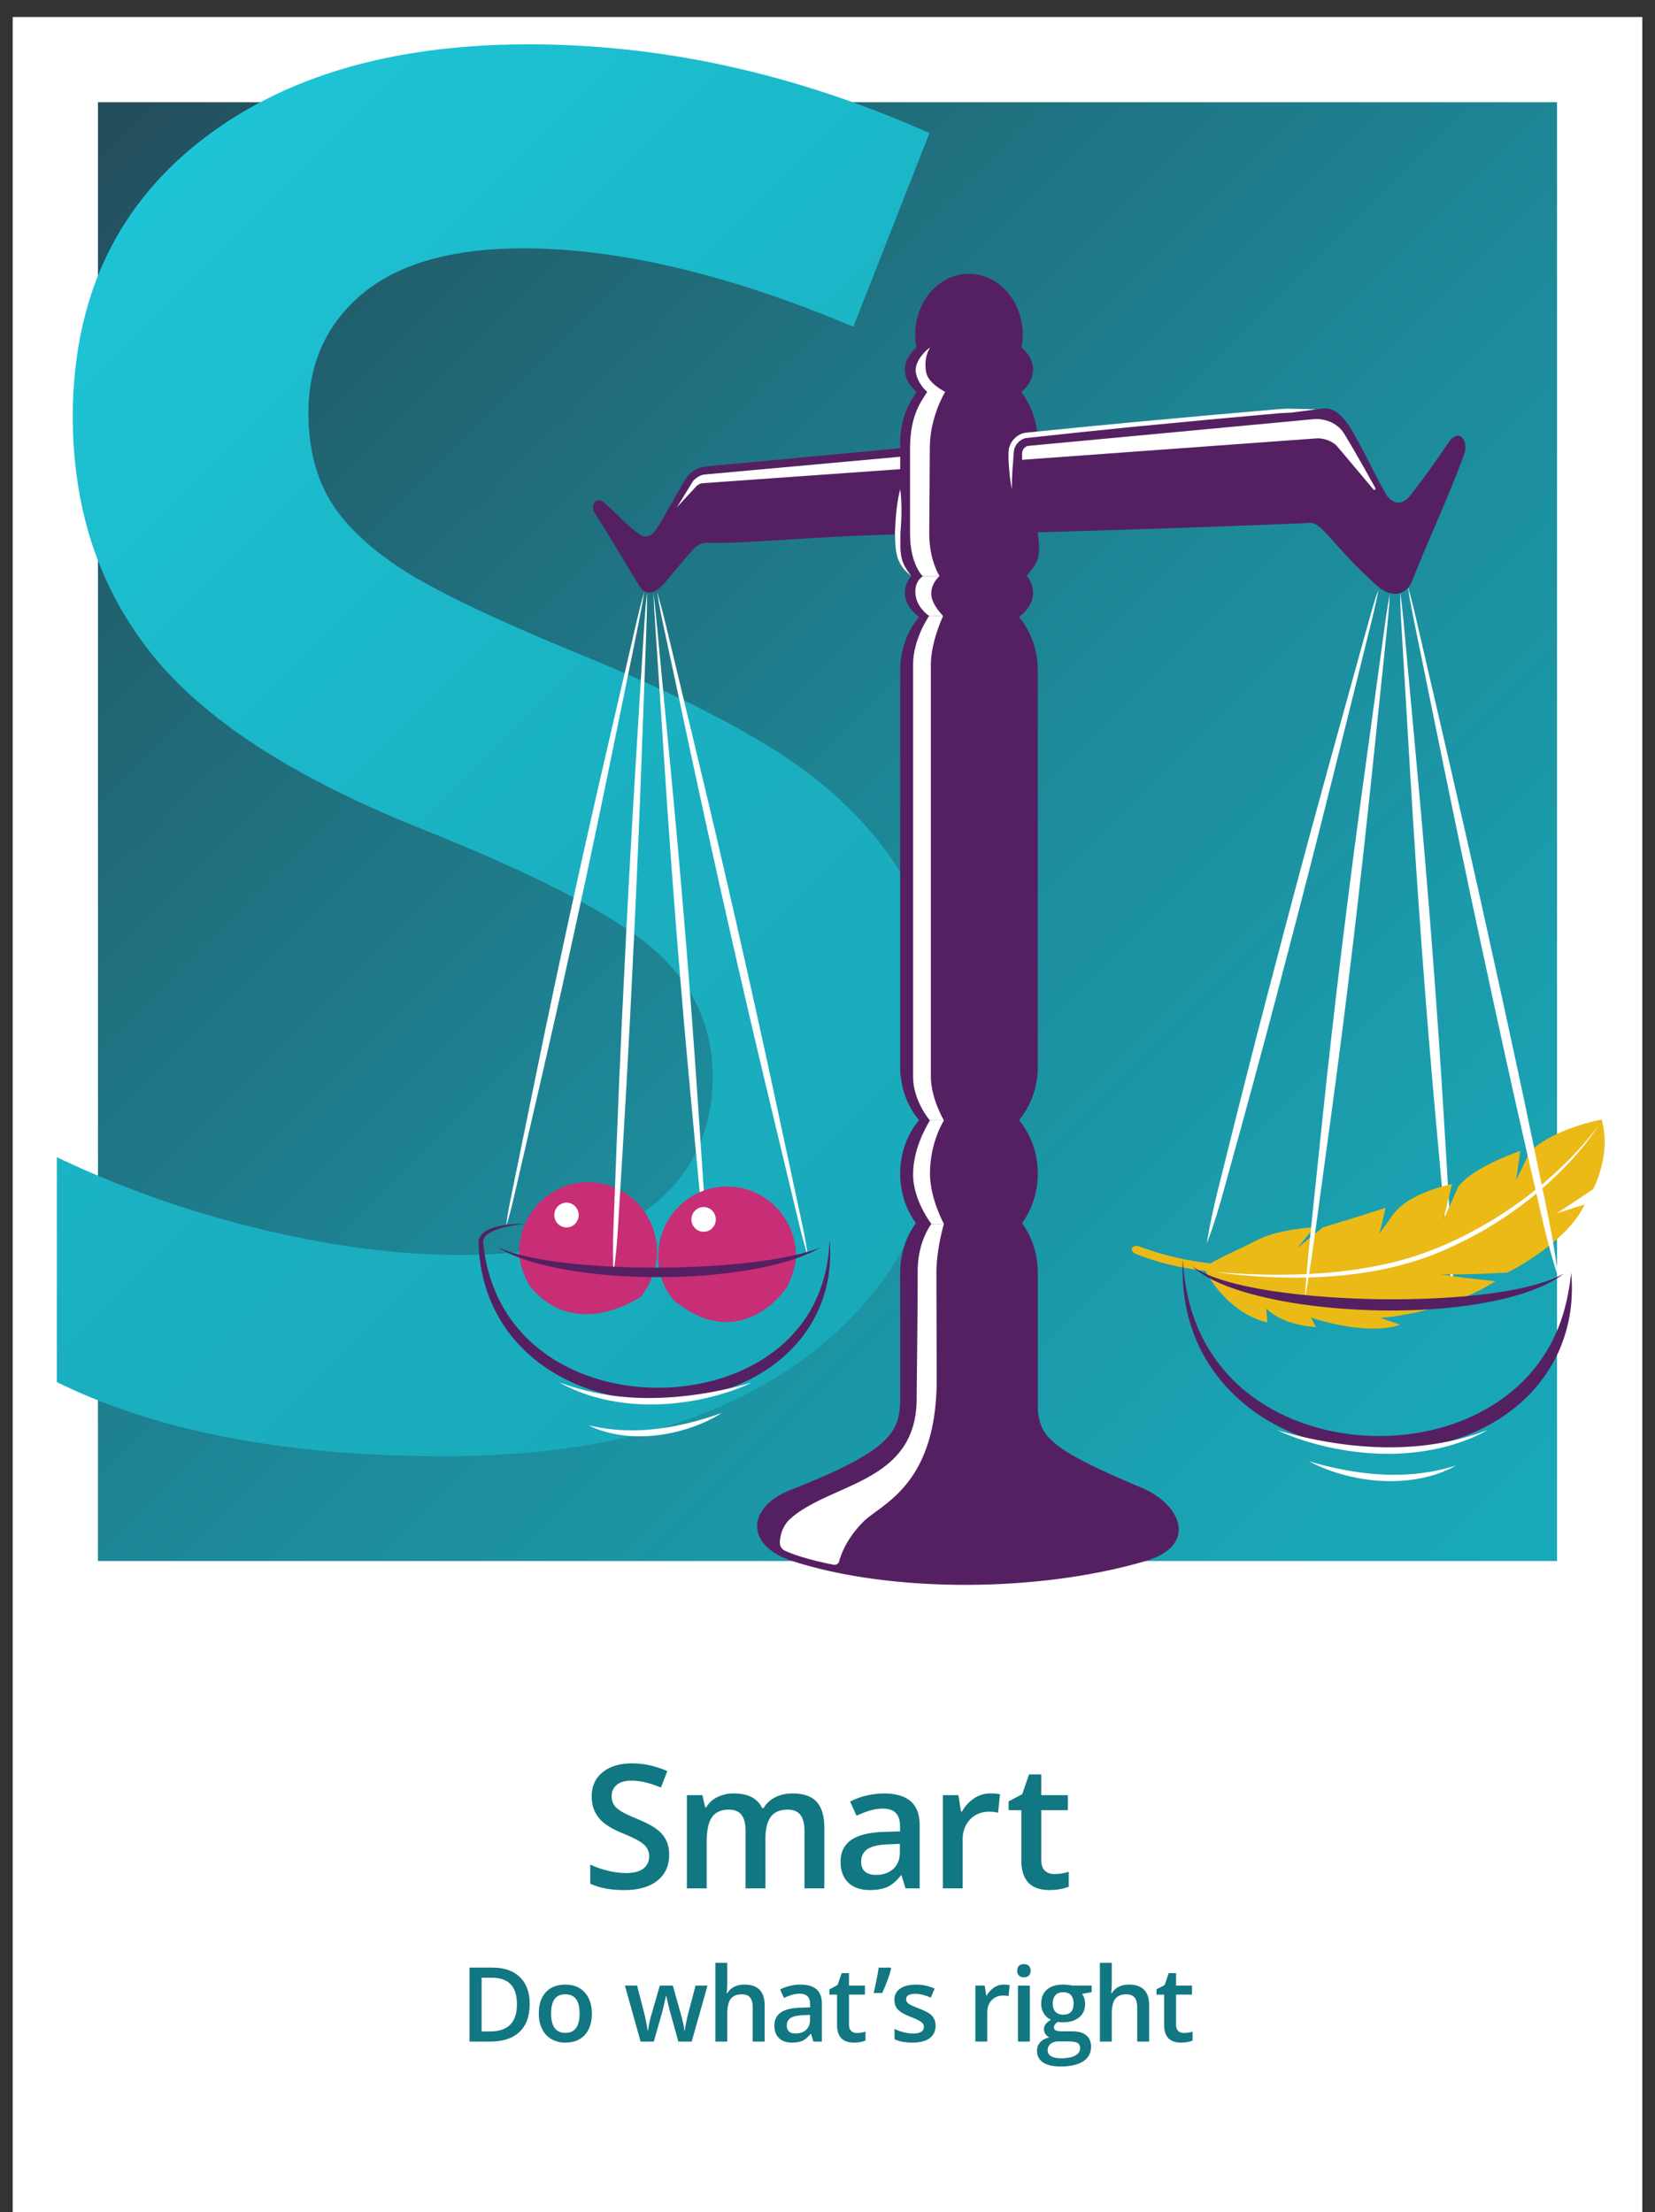<svg xmlns="http://www.w3.org/2000/svg" xmlns:xlink="http://www.w3.org/1999/xlink" viewBox="0 0 2692.91 3600"><rect x="0" y="0" width="2692.91" height="3600" fill="#333333" stroke="none"/><defs><linearGradient id="b85b7cd2-ca42-400c-a9e0-975b8d93e801" x1="-83.1" y1="-12448.33" x2="2291" y2="-10074.24" gradientTransform="translate(242.51 12614.71)" gradientUnits="userSpaceOnUse"><stop offset="0" stop-color="#19aaba"/><stop offset="0.17" stop-color="#1aa1b1"/><stop offset="0.46" stop-color="#1d8999"/><stop offset="0.81" stop-color="#216371"/><stop offset="1" stop-color="#244c5a"/></linearGradient><clipPath id="ff868212-8648-43b2-9890-d496c547e288"><rect x="20.7" y="27.67" width="2651.52" height="2651.52" fill="none"/></clipPath><linearGradient id="b6ebf1e8-7c24-4ed7-89ac-aa82a68c1000" x1="1549.57" y1="1980.02" x2="59.53" y2="489.98" gradientUnits="userSpaceOnUse"><stop offset="0" stop-color="#19aaba"/><stop offset="0.37" stop-color="#1aafc0"/><stop offset="0.86" stop-color="#1cbfd0"/><stop offset="1" stop-color="#1dc4d6"/></linearGradient></defs><title>BEST</title><g id="bb431477-457f-41cc-b223-8a6d65487f4f" data-name="Layer 6"><rect x="20.7" y="27.67" width="2651.52" height="3572.33" fill="#fff"/></g><g id="f4b9fb17-5ab4-44ad-ad74-070e63fd685e" data-name="Layer 3"><rect x="159.41" y="166.38" width="2374.1" height="2374.1" transform="translate(2692.91 2706.85) rotate(180)" fill="url(#b85b7cd2-ca42-400c-a9e0-975b8d93e801)"/><g clip-path="url(#ff868212-8648-43b2-9890-d496c547e288)"><path d="M723.08,2369.9c-126.29,0-242.78-9.86-346.24-29.33-103.75-19.52-197.36-49.24-278.22-88.35l-6.11-2.95v-366l15.38,7.17c100.54,46.9,209,84.36,322.31,111.34,113.14,26.94,219.89,40.6,317.3,40.6,141.33,0,246.67-26.72,313.08-79.44,65.66-52.11,99-123.14,99-211.12,0-79.23-30.65-147.37-91.12-202.52-61.85-56.4-192.23-124.5-387.5-202.39-102-41-190.18-85.5-262.17-132.35-72.39-47.12-130.51-98-172.76-151.14A571.69,571.69,0,0,1,150.3,886.7c-21.12-63.9-31.84-134.08-31.84-208.6,0-93.51,17-178.32,50.58-252.08C202.67,352.1,253.78,287.34,321,233.51,387.88,179.88,467.3,139.11,557,112.33c89.38-26.68,191.47-40.2,303.43-40.2a1512.74,1512.74,0,0,1,322.1,35.08c106.54,23.26,214.31,58.64,320.32,105.15l9.51,4.18L1388.54,531.79l-10.18-4.25C1182.13,445.69,1004.8,404.19,851.3,404.19c-114.88,0-202.94,24.89-261.74,74C531.37,526.76,501.86,592,501.86,672c0,55.3,11.81,103.11,35.1,142.11,23.47,39.28,62.9,77.08,117.2,112.33,55.16,35.83,156.24,83.92,300.46,142.94,164,67.7,286,131.87,362.73,190.73,77.29,59.3,134.85,127.35,171.07,202.25s54.5,164.09,54.5,265.19c0,99.56-18.44,189.75-54.81,268.06s-91.8,147-164.58,203.86c-72.51,56.64-159.92,99.69-259.78,128C964.29,2355.63,849.67,2369.9,723.08,2369.9Z" fill="url(#b6ebf1e8-7c24-4ed7-89ac-aa82a68c1000)"/><path d="M2243,959.22c-1.92,11.35-4.35,22.56-6.95,33.74s-5.44,22.27-8.18,33.4l-16.55,66.77-33.15,133.53c-5.49,22.26-11.13,44.48-16.73,66.72l-16.82,66.7-17,66.64-17.21,66.59-34.8,133.1q-17.55,66.49-35.58,132.88l-18,66.38L2003.71,1892l-9.14,33.16c-3,11-6,22.12-9.28,33.12-6.47,22-13.36,43.9-21.61,65.44,3.4-22.81,8.14-45.27,13.32-67.61,2.58-11.18,5.4-22.29,8.17-33.41l8.32-33.38,16.65-66.74,16.88-66.68q16.8-66.7,34.25-133.24l35-133,17.7-66.46,17.88-66.42,18.11-66.36c6-22.12,12-44.25,18.18-66.34l36.69-132.6,18.38-66.29c3.07-11.05,6.08-22.11,9.27-33.12S2239.13,970.05,2243,959.22Z" fill="#fff"/><path d="M2278.27,964c3.63,24,5.6,48.18,7.83,72.31l6.6,72.4,13.25,144.8q13.29,144.79,24.46,289.75t19.84,290.1l8.73,145.14c2.92,48.38,6,96.75,6.69,145.3-6.57-48.11-10.79-96.39-15.16-144.66l-13.12-144.81q-13.23-144.8-23.86-289.8t-19.24-290.14l-8.6-145.15-4.32-72.58C2280,1012.45,2278.28,988.28,2278.27,964Z" fill="#fff"/><path d="M1048.33,962.74c-3.2,21.84-7.64,43.41-12,65l-13.18,64.73L996.74,1221.9q-26.34,129.46-54.39,258.55L928.24,1545l-14.3,64.48q-14.46,64.45-29.25,128.83L855,1867l-14.9,64.35c-5.07,21.43-9.41,43-16.51,64,2.27-22,7.29-43.48,11.58-65.08l13.2-64.72,26.47-129.44q13.23-64.71,26.94-129.33l13.81-64.59,14-64.55q28.1-129.08,58-257.76l29.84-128.7,14.91-64.35C1037.24,1005.39,1042.17,983.93,1048.33,962.74Z" fill="#fff"/><path d="M1063.25,964.4c2.8,22.83,4.94,45.72,7.12,68.6l6.52,68.65L1090,1238.93q13.21,137.28,24.57,274.71t20.61,275l9.28,137.6,4.61,68.8c.74,11.47,1.44,23,1.93,34.44s.9,23,.93,34.51c-1.82-11.39-3.28-22.8-4.62-34.22s-2.51-22.85-3.61-34.29l-6.48-68.65-12.9-137.31q-12.9-137.31-23.74-274.78t-19.78-275.1l-9-137.61-4.56-68.81C1065.7,1010.32,1064.14,987.39,1063.25,964.4Z" fill="#fff"/><path d="M1349.87,2018.06a255.93,255.93,0,0,1,.94,26.44,251.49,251.49,0,0,1-2,26.53,215.41,215.41,0,0,1-39.4,99.23,223.71,223.71,0,0,1-17.27,21,229.83,229.83,0,0,1-19.63,18.85,262.58,262.58,0,0,1-21.61,16.57c-7.5,5.11-15.26,9.84-23.21,14.2a299.93,299.93,0,0,1-49.85,21.56,336.93,336.93,0,0,1-52.74,12.68,356.75,356.75,0,0,1-54,4.19,363.41,363.41,0,0,1-54-4.08,343.14,343.14,0,0,1-52.79-12.46,309.09,309.09,0,0,1-50-21.16,277.77,277.77,0,0,1-45.28-30.13,252.53,252.53,0,0,1-38.08-38.85,240,240,0,0,1-28.41-46.19,248.73,248.73,0,0,1-10.1-25.08,259,259,0,0,1-7.29-26,264.53,264.53,0,0,1-4.53-26.44c-1.09-8.87-1.74-17.76-2-26.65l.08.54a7.58,7.58,0,0,1-.13-1.2c0-.31,0-.63,0-.93a14.2,14.2,0,0,1,.18-1.75,16.94,16.94,0,0,1,.86-3.22,20.52,20.52,0,0,1,3.13-5.47,31.45,31.45,0,0,1,8.93-7.43c6.52-3.75,13.49-5.83,20.45-7.39a142.35,142.35,0,0,1,21-2.93c7-.52,14.07-.7,21.09-.64-7,.75-13.94,1.6-20.82,2.79q-5.16.9-10.24,2.07c-3.38.79-6.74,1.63-10,2.67-6.55,2-13,4.64-18.34,8.38a25.78,25.78,0,0,0-6.67,6.48,13.58,13.58,0,0,0-1.81,3.77,9.89,9.89,0,0,0-.35,1.87,8.61,8.61,0,0,0,0,.87c0,.15,0,.26,0,.39s.06.3,0,.1l.07.55c.9,8.63,2.12,17.22,3.69,25.71s3.57,16.9,5.92,25.17a247.75,247.75,0,0,0,8.35,24.35,236.33,236.33,0,0,0,76,100.53,266.18,266.18,0,0,0,43,27.07,299.29,299.29,0,0,0,47.27,19,326.68,326.68,0,0,0,49.79,11.16,342.17,342.17,0,0,0,51,3.65,346,346,0,0,0,51-3.75,327.71,327.71,0,0,0,49.79-11.2,299.68,299.68,0,0,0,47.27-19q11.37-5.75,22.15-12.56a241.33,241.33,0,0,0,40-31.35,232.06,232.06,0,0,0,17.23-18.78,216.64,216.64,0,0,0,15-20.69,213,213,0,0,0,12.52-22.4,231.31,231.31,0,0,0,17.08-48.76,249.31,249.31,0,0,0,4.57-25.72C1348.8,2035.6,1349.45,2026.85,1349.87,2018.06Z" fill="#552062"/><path d="M1069.11,2037.63c0,27.36-10.94,52.33-26,72.74-123,74-182.6-19.79-182.6-19.79s-15.74-27.23-15.74-52.95c0-62.81,50.22-113.76,112.12-113.76S1069.11,1974.82,1069.11,2037.63Z" fill="#c72e75"/><path d="M1295.17,2044.71c0,20-14,49.08-14,49.08s-72.48,112.84-184,23.22c-16.93-19.47-26.31-43.66-26.31-72.3,0-62.8,50.22-113.75,112.19-113.75S1295.17,1981.91,1295.17,2044.71Z" fill="#c72e75"/><ellipse cx="921.75" cy="1977.41" rx="19.86" ry="20.15" fill="#fff"/><ellipse cx="1144.87" cy="1984.5" rx="19.86" ry="20.15" fill="#fff"/><path d="M2178.37,2156.08c26.48,5.35,60.06,9,86.71,3.4a90.08,90.08,0,0,0,13-3.66q-15.21-5.15-30.23-10.46s0,0,0,0l-1.82-.64.76,0c5.35-.42,38.65-3.16,81-14.62a417.41,417.41,0,0,0,76.11-28.43,316.47,316.47,0,0,0,29.48-16.63c-42.39-4.6-47.63-4.65-88.71-11.24,51.13.4,53.29-.33,107.82-2.66,0,0,3.82-1.88,10.21-5.38a423.65,423.65,0,0,0,52.43-34.06h0c22.11-16.87,44.57-38.23,58-61.28a110.79,110.79,0,0,0,5.35-10.29q-22.89,7.52-45.89,14.63,21.35-13.68,42.26-27.66,8.7-5.82,17.3-11.68s30.51-56.17,13.9-113.42a317.7,317.7,0,0,0-33,8.41c-8.1,2.47-17.13,5.55-26.44,9.31-20,8.06-41.22,19.17-57.46,34.55q-10.83,23.37-22.38,46.72,1.48-9.79,2.9-19.57v0q2-14.19,3.93-28.38s-9.66,3.28-23.17,8.93h0c-21.06,8.86-51.61,23.21-70,40.92a69.65,69.65,0,0,0-7.93,9q-4.22,9.66-8.54,19.3a.45.45,0,0,0-.06.12q-7.51,16.72-15.36,33.42c.8-3.15,1.6-6.29,2.39-9.44q6.07-24.14,11.65-48.24s-7.52,1.44-18.52,4.66h0c-14.9,4.34-36.18,11.86-54.18,23.69v0c-10.18,6.7-19.32,14.81-25.63,24.67,0,0,0,0-.05.08q-9.67,13.68-19.62,27.29,1.36-5.52,2.7-11,3.72-15.4,7.26-30.82l-7.34,2.4c-14,4.61-45.53,14.54-68.73,21.56h0c-15,4.59-26.48,8.07-27.15,8.66-1.83,1.85-39.9,32.33-40.06,32.26q13.93-16.49,27.39-33.1s-8.55.29-21.28,1.81h0c-20,2.42-50.27,7.7-74.55,20.28-28.32,14.82-58.24,27.17-72.75,36.59a486.17,486.17,0,0,1-117.1-27.83c-9.78-3.65-17.8,7.09-4,12.7,35.07,14.25,73.11,22.67,112.38,27.45l0,0c-.13-.12,33.51,67.62,100.8,83.78q-.87-11.4-1.76-22.78c-.05,0,18.84,22.12,66.44,28.85a125.14,125.14,0,0,0,14.79,1.23c-6-8.2-3.3-7.31-9.21-15.55A377.65,377.65,0,0,0,2178.37,2156.08Z" fill="#ebba17"/><path d="M1052.75,964c.32,23.14-.51,46.21-1.37,69.29l-2.54,69.22-5.11,138.45q-1.24,34.62-2.69,69.22l-2.79,69.21-3,69.21-3.2,69.19-6.83,138.36-3.7,69.17-1.86,34.59-2,34.57-4,69.16-4.17,69.14-4.19,69.15c-.73,11.52-1.6,23-2.75,34.54s-2.43,23-4.29,34.46c-.72-11.59-.9-23.16-.88-34.72s.24-23.1.66-34.64l2.62-69.22,2.64-69.22,2.8-69.22,1.4-34.6,1.56-34.6,3.11-69.2,6.8-138.37,3.61-69.17,3.81-69.16,4-69.15q2-34.59,4.12-69.15L1043,1102.2l4.27-69.14C1048.71,1010,1050.16,987,1052.75,964Z" fill="#fff"/><path d="M1069,962.74c6.62,22.19,12.1,44.63,17.49,67.09l16.19,67.38L1135,1232q32.38,134.76,63.1,269.91t60,270.62L1287.2,1908l14.51,67.76c4.84,22.59,9.84,45.14,12.78,68.16-7.29-22-12.52-44.53-17.9-67l-16.18-67.39-32.29-134.79q-32.25-134.79-62.79-270t-59.65-270.69l-29-135.53-14.5-67.77C1077.33,1008.22,1072.58,985.61,1069,962.74Z" fill="#fff"/><path d="M2556.44,2071.4a261.05,261.05,0,0,1-1.07,60.53,244.76,244.76,0,0,1-15.73,59.37c-1,2.39-1.9,4.81-2.94,7.18l-3.36,7-1.69,3.5c-.58,1.16-1.09,2.36-1.75,3.47l-3.78,6.8-1.9,3.41-.95,1.7c-.33.56-.7,1.09-1.05,1.64l-4.22,6.56c-2.72,4.44-5.9,8.56-8.95,12.78a259.45,259.45,0,0,1-20.28,23.78c-1.74,2-3.66,3.72-5.54,5.52l-5.67,5.4c-.48.44-.94.9-1.43,1.34l-1.48,1.27-3,2.55-5.94,5.08c-4.07,3.26-8.24,6.39-12.39,9.54-4.31,2.93-8.57,5.92-12.92,8.79l-6.65,4.09-3.33,2-1.66,1c-.56.34-1.14.63-1.71.95l-6.85,3.72c-2.29,1.22-4.55,2.53-6.91,3.61a331.94,331.94,0,0,1-57.9,22.51,369.58,369.58,0,0,1-60.72,12.1,390.91,390.91,0,0,1-123-5.38,371.83,371.83,0,0,1-59.18-17.42,336.58,336.58,0,0,1-55.21-27.56,298.81,298.81,0,0,1-48.74-37.77c-1.92-1.71-3.65-3.62-5.46-5.45l-5.38-5.53-1.34-1.38-1.27-1.46-2.53-2.9-5.07-5.8c-.87-.95-1.65-2-2.44-3l-2.36-3-4.72-6.08c-.81-1-1.51-2.08-2.25-3.12l-2.19-3.17-4.37-6.32a265.93,265.93,0,0,1-27.48-54.64c-.22-.6-.47-1.18-.68-1.78l-.59-1.82-1.19-3.62-2.37-7.24c-.85-2.4-1.42-4.88-2.09-7.32l-1.94-7.35c-.31-1.23-.65-2.45-.94-3.68l-.76-3.72-1.5-7.44c-1.12-4.93-1.68-10-2.44-15-.34-2.49-.76-5-1-7.48l-.68-7.53-.65-7.51c-.13-1.25-.16-2.51-.2-3.77l-.11-3.77-.23-7.52-.11-3.76c0-1.25,0-2.51,0-3.76l.38-15,1.13,14.95c.1,1.24.15,2.49.29,3.73l.46,3.71.91,7.42.46,3.7c.15,1.24.29,2.47.54,3.69l1.28,7.35,1.25,7.34c.47,2.43,1.07,4.84,1.6,7.26,1.14,4.83,2.07,9.69,3.55,14.42l2,7.13,1,3.56c.38,1.17.8,2.33,1.2,3.5l2.4,7c.82,2.32,1.53,4.68,2.51,6.94l2.78,6.84,1.38,3.41.69,1.71c.24.56.52,1.11.78,1.67l3.15,6.65,1.56,3.33c.53,1.1,1,2.23,1.61,3.3,2.36,4.3,4.62,8.63,7,12.88,2.58,4.16,5.09,8.35,7.72,12.45,2.79,4,5.5,8.06,8.35,12l4.49,5.77,2.23,2.88c.76,1,1.46,1.95,2.29,2.85l4.79,5.5,2.39,2.75c.79.92,1.57,1.85,2.43,2.71l5,5.25,2.53,2.62,1.26,1.32,1.33,1.24,5.32,5c1.78,1.64,3.49,3.37,5.39,4.88a291.57,291.57,0,0,0,47.35,33.58A322.28,322.28,0,0,0,2120,2316a353.22,353.22,0,0,0,56.12,14.91,380.25,380.25,0,0,0,172.34-8.47c36.94-10.88,72.09-27.73,102.54-50.9l5.61-4.46,2.81-2.23,1.41-1.11c.46-.38.89-.79,1.34-1.18l5.37-4.74c1.78-1.6,3.64-3.12,5.31-4.82a256.94,256.94,0,0,0,51.84-68.58L2528,2178c1-2.19,2-4.42,3-6.63l3-6.64c.91-2.26,1.75-4.54,2.63-6.81l2.62-6.84c.83-2.29,1.53-4.63,2.31-7l2.27-7c.41-1.16.68-2.36,1-3.54l1-3.56A369.79,369.79,0,0,0,2556.44,2071.4Z" fill="#552062"/><path d="M1335.37,2030.19c-4.83,2.85-9.86,5.37-14.95,7.77s-10.32,4.5-15.57,6.54q-15.81,6-32.15,10.47c-2.71.78-5.44,1.44-8.17,2.17s-5.45,1.41-8.2,2c-5.48,1.33-11,2.5-16.49,3.69-11,2.22-22.13,4.27-33.26,5.93-22.26,3.41-44.66,5.78-67.1,7.36-5.61.37-11.23.74-16.84,1s-11.24.53-16.86.74c-11.24.34-22.48.6-33.73.58-22.49,0-45-.69-67.42-2.22s-44.85-3.87-67.12-7.16a563.49,563.49,0,0,1-66.13-13.82,309.39,309.39,0,0,1-32.07-10.74c-5.21-2.14-10.41-4.34-15.44-6.87l-3.76-1.91-3.69-2-1.84-1-1.8-1.1-3.57-2.23c20.44,9.23,42.1,14.51,63.86,18.72s43.83,7,65.91,9.14c11,1.11,22.11,1.93,33.18,2.72,5.54.37,11.08.72,16.62,1s11.09.56,16.64.8l8.32.32,8.32.25c5.55.19,11.1.29,16.65.41q16.65.26,33.3.22c11.11-.09,22.21-.23,33.3-.52s22.2-.66,33.28-1.25l16.63-.88c5.53-.37,11.08-.7,16.61-1.13,11.07-.74,22.12-1.78,33.17-2.84s22-2.4,33-3.88c5.49-.77,11-1.52,16.46-2.43l4.12-.63,4.1-.7c2.73-.49,5.48-.91,8.19-1.45,10.94-2,21.76-4.37,32.56-7,5.39-1.37,10.75-2.86,16.06-4.55S1330.13,2032.19,1335.37,2030.19Z" fill="#552062"/><path d="M1975.57,2070c29.46,2.26,58.93,4,88.41,4.4q22.09.36,44.19-.27c14.72-.42,29.43-1.1,44.09-2.24s29.3-2.62,43.87-4.52,29.08-4.28,43.47-7.15a526.6,526.6,0,0,0,84.61-23.64c13.7-5.12,27.22-11,40.53-17.12s26.39-12.87,39.27-19.9a653.68,653.68,0,0,0,74.16-47.49,646.93,646.93,0,0,0,67.12-57.19q15.83-15.4,30.42-32,7.29-8.3,14.22-16.93c4.61-5.75,9.13-11.59,13.3-17.69a356.62,356.62,0,0,1-25.93,36c-9.3,11.52-19.16,22.58-29.38,33.3a596.89,596.89,0,0,1-66.19,59.3,615.66,615.66,0,0,1-154.82,87,522.48,522.48,0,0,1-85.91,23.7q-21.9,4.07-44,6.66-11.05,1.3-22.13,2.29c-7.39.63-14.79,1.13-22.18,1.55C2093.46,2081.28,2034.09,2078,1975.57,2070Z" fill="#fff"/><path d="M2261.47,966.89c-1.09,24.14-3.82,48.09-6.29,72.07l-7.49,71.93-14.93,143.86q-14.9,143.87-32,287.47t-36.7,286.89l-19.55,143.31c-6.51,47.77-12.87,95.55-21.54,143.06,2.87-48.21,8.05-96.13,13.07-144.08l15.07-143.85q14.93-143.85,32.52-287.4T2221,1253.33L2240.64,1110l9.82-71.65C2253.75,1014.51,2256.79,990.6,2261.47,966.89Z" fill="#fff"/><path d="M2290.65,954.07c6.81,23,12.09,46.43,17.48,69.79l16.2,70.07,32.39,140.14c5.43,23.35,10.73,46.73,16.05,70.11l16,70.12,15.75,70.17,15.59,70.2,30.82,140.48c10.11,46.87,20.31,93.71,30.16,140.63l14.69,70.4,14.5,70.44,7.25,35.22q3.64,17.61,6.93,35.29c4.32,23.59,8.22,47.28,10.82,71.24-7.59-22.88-13.87-46-19.75-69.3-2.93-11.63-5.69-23.29-8.36-35l-8-35L2483,1869l-15.89-70.14c-10.52-46.77-20.71-93.62-31-140.45l-30.32-140.59-15-70.33L2376,1377.07l-14.61-70.42c-4.87-23.47-9.76-46.94-14.52-70.44l-28.76-140.93-14.38-70.47C2299,1001.33,2294,977.86,2290.65,954.07Z" fill="#fff"/><path d="M2544.53,2072.81c-2.62,1.93-5.2,4-8,5.68-1.38.88-2.72,1.83-4.13,2.66l-4.22,2.52c-1.4.85-2.87,1.58-4.31,2.36s-2.88,1.57-4.35,2.3c-3,1.42-5.87,3-8.88,4.26a312.05,312.05,0,0,1-36.89,13.79c-25.11,7.71-50.87,13-76.77,17q-4.86.76-9.72,1.43c-3.25.44-6.49.88-9.74,1.27q-9.75,1.21-19.52,2.21c-13,1.26-26.07,2.32-39.13,3-6.53.38-13.07.64-19.6.9l-9.81.29-9.8.18c-13.08.22-26.15.13-39.22-.15s-26.13-.83-39.18-1.59-26.09-1.76-39.1-3c-26-2.54-52-6.06-77.7-10.93s-51.24-11.08-76.09-19.56q-4.64-1.62-9.26-3.32l-4.59-1.77c-1.53-.59-3.06-1.19-4.57-1.84-6.08-2.48-12.07-5.19-17.92-8.17-11.68-5.93-23-12.91-32.37-22a113.19,113.19,0,0,0,16.61,10,182,182,0,0,0,17.68,7.7,356.25,356.25,0,0,0,36.86,11.3c25,6.23,50.36,10.57,75.87,14,51.06,6.8,102.59,10.06,154.11,11,12.88.2,25.76.21,38.64.13l9.66-.12,9.66-.2c6.44-.15,12.88-.29,19.31-.55,25.73-.91,51.44-2.5,77-5.05s51.1-6,76.26-11.29c12.58-2.64,25.05-5.77,37.33-9.63,3.1-.9,6.1-2,9.16-3,1.53-.53,3-1.14,4.53-1.7s3-1.12,4.5-1.77A187.09,187.09,0,0,0,2544.53,2072.81Z" fill="#552062"/><path d="M1491.26,565.4c-11.87,10.26-18.84,22.75-18.84,36.23s7.09,26.2,19.14,36.51c-16.72,22.12-26.82,50.82-26.82,82.2v9.16l-306.58,28.71c-16.17,1.68-29.74,2.54-43,21.75-18.6,31.55-21.43,38.68-45.43,78.76-10.16,15.4-20,18.22-31.09,9.42-16.89-11.58-39.31-36.56-55.93-50.28-12.33-11.53-23.17,5-14.63,17.81,21.48,33,51.3,83.46,71.77,117.29,9.8,16.22,23.83,15.42,41.17-3.86,26.46-31.42,21.64-26.09,47.88-56.33,7-6.48,14.87-9.78,22.9-9.45,54.93,2.24,175.66-10.74,308.9-13.49-2.34,27.36,7.25,54.9,22,67.32-6.63,8.3-10.34,17.62-10.34,27.47,0,15,8.59,28.71,22.93,39.54-19,22.68-30.61,53.28-30.61,87v644.82c0,33.71,11.66,64.34,30.66,87-19,22.69-30.66,53.32-30.66,87,0,30.61,9.61,58.69,25.61,80.58-16,21.89-25.61,50-25.61,80.57v208.14c-1.14,51.93-16.46,81.91-178.72,145.64-69.29,27.22-75.89,89.86,3.39,115.55,160.22,51.91,399.3,51.51,574.65,0,85.5-25.12,58.76-91.93-6.88-119.46-148.89-62.43-165.23-83.19-168.47-128.35V2071.15c0-30.61-9.61-58.68-25.61-80.57,16-21.89,25.61-50,25.61-80.58,0-33.71-11.66-64.34-30.66-87,19-22.69,30.66-53.32,30.66-87V1091.12c0-33.68-11.64-64.28-30.61-87,14.34-10.83,22.93-24.58,22.93-39.54,0-9.85-3.71-19.17-10.34-27.47,16-19.67,23.86-26.53,18-68.89a14,14,0,0,1,0-1.94c187.5-5.29,367.52-11.76,441.21-15.22,8-1,15.67,4.28,24.75,13.47,36.68,39.89,42.95,49.14,83.9,86.69,20.89,20.21,47.83,22.85,60.07-7.43,25.87-66.82,57.69-132.49,83.42-203.56,8.78-21.33-7.36-45.83-25-20.25-16,24.3-40,57.83-59.91,83.2-17,23.5-31.44,14.85-40.24,3.71-21.5-36.33-39-77.26-61.13-113.12-10.54-14.95-22.43-29.79-40.89-28.92l-466.69,43.69a135,135,0,0,0-26.34-70.44c12-10.31,19.14-22.91,19.14-36.51s-7-26-18.84-36.23a111.65,111.65,0,0,0,2-20.87c0-54.6-39.14-98.85-87.43-98.85s-87.44,44.25-87.44,98.85a111.65,111.65,0,0,0,2,20.87" fill="#552062"/><path d="M1515.52,1991.9s-22.33,27.85-22.33,77c0,80.12-1.65,188.25-1.65,207,0,137.61-137.88,136.64-204.7,195-13,11.37-17.25,26.19-17.95,39.1a14.29,14.29,0,0,0,8.38,13.74c25.84,11.74,63.7,19.77,79.38,22.77a7.58,7.58,0,0,0,8.76-5.47c5.34-20,18-43,39.41-64.54,29.18-29.3,119.34-58.49,119.34-232.18,0,0-.49-149.61-.49-172.72,0-39.32,12.22-79.74,12.22-79.74Z" fill="#fff"/><path d="M1513.06,1823.41c-8.42,14.19-27.32,48.42-27.32,88,0,42.32,29.78,80.49,29.78,80.49h20.37s-22.71-41.35-22.71-81.9c0-51.55,22.71-86.59,22.71-86.59Z" fill="#fff"/><path d="M1508.69,637.71c-8.43,14.2-27.92,36-27.92,92.22v138.9c0,49.29,20.35,68.68,20.35,68.68h27.67S1512,912,1512,868.71c0,0,.9-115.31.9-139.21,0-51.55,25.06-91.79,25.06-91.79Z" fill="#fff"/><path d="M1501.93,937.51c-8.42,5.47-15,16.61-11.65,33.89,3.7,19.22,21.54,31,21.54,31h22.75s-17.06-16.88-19-32.45c-2.43-19.66,13.21-32.45,13.21-32.45Z" fill="#fff"/><path d="M1513.67,565.21c-8.42,5.47-26.72,24.21-23.39,41.5,3.7,19.22,18.41,31,18.41,31h29.25s-27.9-13.49-31.09-32.29C1502.49,579.84,1513.67,565.21,1513.67,565.21Z" fill="#fff"/><path d="M1534.57,1002.41h-22.75s-26.08,37.14-26.08,79v671.28c0,39.16,27.32,70.74,27.32,70.74h22.83s-21.29-35.78-21.29-71.65V1082.3C1514.6,1044.24,1534.57,1002.41,1534.57,1002.41Z" fill="#fff"/><path d="M1464.74,743.33v20.18l-321.25,22.87a16.92,16.92,0,0,0-10.18,4.7l-31.94,34.57,25.21-41c2.67-4.65,11.82-11.46,19-12.34Z" fill="#fff"/><path d="M2237.16,792.93c-2.46-4.54-29.43-53.26-48.42-84.53-16.23-29.29-49.45-26.41-49.45-26.41L1673.58,725.6c-5.95.55-10.53,6.18-10.53,12.93v9.78l479-34.87c5.61-.41,21.39.66,33.1,12.19,0,0,57.68,68.54,59.43,70.66S2239.63,797.48,2237.16,792.93Z" fill="#fff"/><path d="M1646.25,796.43l-1.2-7.48c-.35-2.5-.75-5-1.07-7.5q-1-7.53-1.71-15.12c-.21-2.53-.45-5.06-.6-7.6s-.36-5.09-.5-7.65-.23-5.12-.25-7.7c0-1.29,0-2.58,0-3.88s.09-2.56.22-4l0,.7a27.58,27.58,0,0,1,1.49-9.67,34.41,34.41,0,0,1,19.09-20.36,27.13,27.13,0,0,1,4.85-1.52c.84-.18,1.73-.32,2.58-.42l2-.2,8-.8,15.92-1.6,63.7-6.42,63.74-6.08q31.86-3.09,63.74-5.93l63.76-5.83c21.25-2,42.52-3.76,63.78-5.64l63.78-5.59,8-.57c2.66-.16,5.34-.24,8-.36,1.34-.06,2.67-.14,4-.1s2.69.12,4,.14l8.05.17,32.22.7c-10.58,1.54-21.17,2.85-31.76,4.23l-7.94,1c-2.64.41-5.33.28-8,.49-5.33.28-10.67.5-16,1l-63.76,5.79c-21.25,2-42.51,3.81-63.75,5.86l-63.73,6.07-31.87,3c-10.62,1-21.23,2.15-31.85,3.22l-63.7,6.51-63.66,6.82-15.92,1.7-8,.86-2,.21c-.58.08-1.13.17-1.7.3a20.12,20.12,0,0,0-3.31,1.11c-8.65,3.78-15.33,13.06-15.24,21.86,0,.14,0,.27,0,.4l0,.12c-.29,2.29-.52,4.81-.69,7.25l-.24,3.7c-.12,1.23-.19,2.47-.29,3.71l-.57,7.44c-.22,2.49-.37,5-.53,7.47s-.28,5-.36,7.5-.23,5-.32,7.53C1646.54,786.33,1646.35,791.37,1646.25,796.43Z" fill="#fff"/><path d="M1464.74,796.43a184.72,184.72,0,0,1,1.72,18.49c.29,6.14.39,12.27.34,18.39s-.29,12.22-.62,18.33l-.57,9.16c-.14,3-.53,6.13-.46,9.09l-.1,9.08,0,4.54,0,4.51a103.25,103.25,0,0,0,1.51,17.61,56.47,56.47,0,0,0,5.94,16.46c.72,1.3,1.41,2.64,2.26,3.88s1.57,2.59,2.49,3.8,1.75,2.5,2.69,3.71,1.89,2.42,2.81,3.67c-1.22-.94-2.42-1.92-3.63-2.89-.62-.48-1.19-1-1.75-1.53l-1.71-1.59c-1.17-1-2.22-2.2-3.3-3.35s-2.06-2.37-3-3.61a53.76,53.76,0,0,1-8.9-17,88.85,88.85,0,0,1-3.34-18.77l-.35-4.68-.22-4.64c-.11-3.09-.23-6.14-.28-9.31,0-1.57-.08-3.15,0-4.67l.22-4.6.49-9.19q.55-9.2,1.5-18.38c.65-6.11,1.45-12.22,2.45-18.31A181,181,0,0,1,1464.74,796.43Z" fill="#fff"/></g></g><g id="a2b8e297-9209-4c39-bf9c-e8d5901b1ae9" data-name="Layer 4"><path d="M1223.31,2249.92c-6,3-12.17,5.67-18.41,8.17s-12.58,4.74-19,6.9a403.86,403.86,0,0,1-38.93,10.76q-19.74,4.42-39.88,6.89c-6.69.9-13.43,1.43-20.17,2l-10.12.59c-3.38.19-6.76.21-10.14.33a356.61,356.61,0,0,1-40.56-1.4A315.31,315.31,0,0,1,986,2278l-5-1.07c-1.65-.34-3.28-.84-4.92-1.25l-9.79-2.6c-3.24-1-6.45-2-9.67-3l-4.81-1.56-4.74-1.77-9.44-3.63c-3.08-1.36-6.18-2.69-9.23-4.09l-4.59-2.08-4.49-2.3c-3-1.57-6-3.1-8.9-4.7,3.2,1,6.35,2.16,9.52,3.24l4.71,1.67,4.79,1.46c3.2.94,6.37,2,9.54,2.95l9.64,2.56,4.8,1.3,4.85,1.09,9.69,2.21c6.52,1.17,13,2.61,19.53,3.5l4.89.77c1.63.26,3.26.52,4.9.69l9.83,1.2c1.64.22,3.29.35,4.93.49l4.93.44,4.93.45c1.64.14,3.29.2,4.94.3,3.3.16,6.58.42,9.88.57l9.89.27,2.48.08h12.37c1.65,0,3.3-.09,5-.12,13.21-.19,26.41-1.05,39.57-2.31s26.31-3,39.4-5.09,26.13-4.69,39.11-7.62c3.26-.7,6.49-1.49,9.73-2.26l9.7-2.45c3.24-.82,6.46-1.7,9.67-2.61S1220.1,2250.9,1223.31,2249.92Z" fill="#fff"/><path d="M1174.26,2299.45c-3.87,2.66-7.93,5-12,7.26s-8.32,4.35-12.57,6.33a262.15,262.15,0,0,1-26.19,10.46,272.85,272.85,0,0,1-27.21,7.64c-4.59,1.09-9.24,1.91-13.89,2.77l-7,1.08c-2.34.36-4.69.6-7,.91a239.37,239.37,0,0,1-28.33,1.59,209.29,209.29,0,0,1-28.31-1.92c-2.35-.29-4.69-.6-7-1.06l-7-1.28q-3.47-.78-6.9-1.61l-3.44-.84-3.39-1c-2.26-.69-4.52-1.34-6.76-2.05s-4.43-1.58-6.63-2.42l-3.29-1.24-3.23-1.4c-2.14-1-4.29-1.91-6.4-2.91,9.21,1.83,18.22,3.84,27.39,5l3.41.52,3.43.37,6.84.77c4.59.31,9.13.82,13.71.95,2.29.09,4.56.28,6.85.28l6.85.12c2.28.06,4.57-.06,6.85-.05l3.42,0c1.14,0,2.28-.1,3.42-.14l6.84-.28,6.83-.48c2.28-.11,4.54-.39,6.82-.58l3.41-.32c1.13-.11,2.26-.28,3.4-.41,9.08-1,18.12-2.4,27.12-4.06s18-3.61,26.9-5.8,17.81-4.67,26.66-7.35S1165.47,2302.66,1174.26,2299.45Z" fill="#fff"/><path d="M2077.71,2327.15c3.51,1.11,7,2.18,10.56,3.16s7.05,2,10.6,2.93l10.64,2.75c3.56.85,7.1,1.75,10.67,2.53,14.24,3.34,28.57,6.12,43,8.52s28.81,4.29,43.28,5.68,29,2.36,43.49,2.57c1.82,0,3.63.12,5.45.13l5.44,0H2269l2.72-.09,10.88-.31c3.62-.17,7.23-.45,10.86-.63,1.81-.12,3.62-.18,5.43-.34l5.42-.5,5.42-.49c1.8-.16,3.61-.3,5.41-.56l10.8-1.34c1.81-.18,3.6-.48,5.39-.77l5.38-.85c7.21-1,14.29-2.62,21.46-3.91,3.55-.78,7.08-1.64,10.63-2.45l5.33-1.24,5.26-1.46,10.58-2.86c3.48-1.1,6.95-2.24,10.46-3.3l5.25-1.63,5.16-1.87c3.47-1.2,6.92-2.45,10.42-3.63-3.24,1.74-6.53,3.39-9.8,5.1l-4.94,2.49-5,2.26c-3.36,1.51-6.76,2.95-10.16,4.43l-10.37,3.93-5.21,1.91-5.29,1.67c-3.54,1.11-7.06,2.25-10.61,3.33s-7.16,1.89-10.75,2.83c-1.8.45-3.58,1-5.4,1.35l-5.44,1.16a349.37,349.37,0,0,1-44,6.67,395.76,395.76,0,0,1-44.49,1.51c-3.71-.13-7.42-.16-11.12-.36l-11.11-.64c-7.39-.64-14.78-1.22-22.13-2.18q-22.07-2.71-43.77-7.49c-14.45-3.17-28.71-7.13-42.75-11.66-7-2.33-14-4.76-20.84-7.47S2084.3,2330.45,2077.71,2327.15Z" fill="#fff"/><path d="M2130.53,2378.26c9.81,3,19.65,5.64,29.53,8s19.78,4.5,29.72,6.31,19.91,3.35,29.91,4.55,20,2.12,30,2.55c1.26.06,2.51.16,3.77.21l3.76.1c2.51,0,5,.19,7.53.15l7.53,0,7.52-.19c1.26,0,2.52,0,3.77-.1l3.76-.21,3.76-.21c1.25-.05,2.51-.11,3.75-.24l7.51-.64c2.51-.18,5-.56,7.5-.83,5-.48,10-1.39,15-2.07l7.44-1.38,3.73-.67,3.7-.83c10-2,19.68-4.87,29.59-7.64-2.26,1.23-4.55,2.38-6.83,3.57l-3.45,1.73-3.53,1.57c-2.35,1-4.73,2-7.11,3.07s-4.84,1.77-7.26,2.67l-3.66,1.3-3.7,1.14c-2.48.75-5,1.5-7.45,2.21l-7.54,1.86c-2.51.66-5.05,1.16-7.6,1.63a233.77,233.77,0,0,1-30.85,4,264.7,264.7,0,0,1-31.11.23c-2.59-.16-5.18-.26-7.76-.48l-7.75-.69c-5.14-.61-10.29-1.17-15.4-2a303.74,303.74,0,0,1-30.34-6.36,292.31,292.31,0,0,1-29.44-9.44c-4.81-1.84-9.58-3.79-14.25-5.94S2135,2380.85,2130.53,2378.26Z" fill="#fff"/></g><g id="ffaa408e-042d-46a4-b733-2ef9ca1a4bf0" data-name="Layer 5"><path d="M1088.8,3018.74q0,26.75-19.35,42T1016.08,3076q-34,0-55.7-10.57v-31a151.48,151.48,0,0,0,29.16,10.15,123.57,123.57,0,0,0,28.74,3.7q19.48,0,28.74-7.41t9.26-19.89a24.92,24.92,0,0,0-8.5-19.07q-8.51-7.82-35.12-18.52Q985.21,2972.22,974,2958t-11.25-34.3q0-25.11,17.83-39.51t47.88-14.41q28.82,0,57.35,12.63l-10.43,26.75q-26.74-11.25-47.74-11.25-15.91,0-24.15,6.93t-8.23,18.31a25.85,25.85,0,0,0,3.29,13.38q3.3,5.55,10.84,10.49t27.17,13q22.08,9.2,32.38,17.15a50.55,50.55,0,0,1,15.09,18Q1088.8,3005.16,1088.8,3018.74Z" fill="#117782"/><path d="M1245.51,3073.2h-32.37v-93.56q0-17.43-6.59-26t-20.58-8.58q-18.66,0-27.37,12.14t-8.71,40.41v75.59h-32.24V2921.47h25.24l4.53,19.89h1.65a42,42,0,0,1,18.31-16.74,59.1,59.1,0,0,1,26.41-5.9q35,0,46.37,23.87h2.2a46.32,46.32,0,0,1,18.93-17.56q12.21-6.3,28-6.31,27.17,0,39.58,13.72t12.42,41.85v98.91H1309v-93.56q0-17.43-6.65-26t-20.65-8.58q-18.8,0-27.5,11.73t-8.72,36Z" fill="#117782"/><path d="M1473.4,3073.2l-6.45-21.13h-1.09q-11,13.86-22.09,18.87t-28.54,5q-22.37,0-34.91-12.08t-12.56-34.16q0-23.46,17.43-35.39t53.09-13l26.2-.82v-8.09q0-14.55-6.79-21.75t-21.06-7.2a72.74,72.74,0,0,0-22.36,3.43,168.21,168.21,0,0,0-20.58,8.09l-10.42-23.05a112.42,112.42,0,0,1,27-9.81,124.5,124.5,0,0,1,27.72-3.36q28.93,0,43.69,12.62t14.75,39.65V3073.2Zm-48-21.95q17.56,0,28.2-9.81t10.63-27.5v-13.18l-19.48.83q-22.79.82-33.13,7.61T1401.24,3030q0,10.16,6,15.71T1425.38,3051.25Z" fill="#117782"/><path d="M1611.17,2918.72a78,78,0,0,1,16,1.37l-3.16,30a60.8,60.8,0,0,0-14.27-1.65q-19.33,0-31.34,12.63t-12,32.79v79.29H1534.2V2921.47h25.24l4.26,26.75h1.64a60.16,60.16,0,0,1,19.69-21.54A46.86,46.86,0,0,1,1611.17,2918.72Z" fill="#117782"/><path d="M1715.38,3049.88a78.45,78.45,0,0,0,23.6-3.7v24.28a64.83,64.83,0,0,1-13.79,3.91,95.22,95.22,0,0,1-17.49,1.58q-45.83,0-45.83-48.3v-81.76h-20.71v-14.27l22.22-11.8,11-32.1h19.89v33.75h43.22v24.42h-43.22v81.22q0,11.66,5.83,17.21T1715.38,3049.88Z" fill="#117782"/><path d="M861.89,3261.19q0,29.82-16.56,45.59t-47.68,15.77H764V3202.14h37.23q28.74,0,44.72,15.48T861.89,3261.19Zm-20.76.66q0-43.24-40.44-43.24H783.64V3306h14Q841.14,3306,841.13,3261.85Z" fill="#117782"/><path d="M963,3276.84q0,22.32-11.45,34.84t-31.87,12.52a43.59,43.59,0,0,1-22.57-5.77A38,38,0,0,1,882,3301.88q-5.28-10.8-5.28-25,0-22.15,11.37-34.59t32-12.44q19.77,0,31.3,12.73T963,3276.84Zm-66.3,0q0,31.54,23.31,31.54,23.06,0,23.06-31.54,0-31.22-23.23-31.22-12.2,0-17.67,8.08T896.68,3276.84Z" fill="#117782"/><path d="M1103.73,3322.55l-11.78-42.5q-2.13-6.75-7.74-31.38h-.74q-4.77,22.24-7.58,31.55l-12.1,42.33h-21.42l-25.53-91.09h19.77l11.61,44.89q4,16.64,5.6,28.49h.5q.81-6,2.51-13.79t2.92-11.66l13.84-47.93h21.25l13.42,47.93q1.24,4,3.09,12.36a94,94,0,0,1,2.18,12.93h.66a253.91,253.91,0,0,1,5.77-28.33l11.78-44.89h19.43l-25.69,91.09Z" fill="#117782"/><path d="M1244.17,3322.55h-19.43v-56q0-10.53-4.24-15.73t-13.47-5.19q-12.19,0-17.91,7.29t-5.73,24.42v45.22H1164V3194.4h19.35v32.53a151.54,151.54,0,0,1-1,16.72h1.24a26.89,26.89,0,0,1,11-10.21,35.44,35.44,0,0,1,16.44-3.63q33.11,0,33.1,33.36Z" fill="#117782"/><path d="M1323.53,3322.55l-3.87-12.68H1319q-6.59,8.31-13.26,11.32t-17.13,3q-13.42,0-21-7.25t-7.54-20.51q0-14.08,10.46-21.25t31.88-7.82l15.73-.5V3262c0-5.81-1.36-10.17-4.08-13.05s-6.93-4.32-12.64-4.32a43.5,43.5,0,0,0-13.43,2.06,101.85,101.85,0,0,0-12.35,4.85l-6.26-13.83a67.19,67.19,0,0,1,16.22-5.89,74.43,74.43,0,0,1,16.64-2q17.38,0,26.23,7.58t8.86,23.8v61.36Zm-28.83-13.18q10.54,0,16.93-5.89T1318,3287v-7.91l-11.69.5q-13.68.49-19.89,4.57t-6.22,12.48q0,6.09,3.62,9.43T1294.7,3309.37Z" fill="#117782"/><path d="M1394.11,3308.55a46.87,46.87,0,0,0,14.17-2.23v14.58a38.54,38.54,0,0,1-8.28,2.35,57.2,57.2,0,0,1-10.5.95q-27.51,0-27.51-29v-49.09h-12.43v-8.57l13.34-7.08,6.59-19.27h11.94v20.26h25.94v14.66h-25.94v48.76q0,7,3.5,10.33A12.72,12.72,0,0,0,1394.11,3308.55Z" fill="#117782"/><path d="M1448.78,3202.14,1450,3204q-4.37,17.22-14.49,39.45h-14q5.68-23.8,8.23-41.26Z" fill="#117782"/><path d="M1522.32,3296.61q0,13.33-9.72,20.46t-27.84,7.13q-18.21,0-29.24-5.52V3302q16.07,7.41,29.9,7.41,17.86,0,17.87-10.79a8.58,8.58,0,0,0-2-5.76,23.46,23.46,0,0,0-6.51-4.78,112.17,112.17,0,0,0-12.6-5.6q-15.74-6.09-21.29-12.19t-5.56-15.81q0-11.7,9.43-18.16t25.65-6.47a72.6,72.6,0,0,1,30.39,6.51l-6.26,14.58q-14.73-6.11-24.79-6.1-15.32,0-15.32,8.73c0,2.86,1.34,5.27,4,7.25s8.47,4.69,17.42,8.15q11.28,4.37,16.39,8a24,24,0,0,1,7.58,8.36A24.29,24.29,0,0,1,1522.32,3296.61Z" fill="#117782"/><path d="M1633.26,3229.81a47.15,47.15,0,0,1,9.63.82l-1.89,18a36.56,36.56,0,0,0-8.57-1q-11.61,0-18.82,7.58t-7.2,19.69v47.6h-19.36v-91.09h15.16l2.55,16.06h1a36,36,0,0,1,11.82-12.93A28.06,28.06,0,0,1,1633.26,3229.81Z" fill="#117782"/><path d="M1655.17,3207.33c0-3.46.94-6.13,2.84-8s4.6-2.8,8.11-2.8,6.05.93,8,2.8,2.84,4.53,2.84,8a10.53,10.53,0,0,1-2.84,7.78q-2.85,2.83-8,2.84c-3.51,0-6.22-.95-8.11-2.84A10.49,10.49,0,0,1,1655.17,3207.33Zm20.5,115.22h-19.35v-91.09h19.35Z" fill="#117782"/><path d="M1776.26,3231.46v10.62l-15.57,2.89a24.93,24.93,0,0,1,3.54,7.08,27.73,27.73,0,0,1,1.4,8.89q0,14.08-9.72,22.16t-26.76,8.07a43.36,43.36,0,0,1-7.91-.66q-6.26,3.87-6.26,9.06a5,5,0,0,0,2.93,4.7c1.94,1,5.53,1.56,10.74,1.56h15.9q15.08,0,22.9,6.42t7.82,18.54q0,15.48-12.77,23.88t-36.89,8.4q-18.61,0-28.42-6.59t-9.8-18.78a20,20,0,0,1,5.31-14.12q5.31-5.73,14.87-7.95a14.55,14.55,0,0,1-6.38-5.31,13.37,13.37,0,0,1-2.52-7.7,13.21,13.21,0,0,1,2.89-8.65,33.27,33.27,0,0,1,8.56-7,25.37,25.37,0,0,1-11.49-9.93,29.15,29.15,0,0,1-4.4-16.1q0-14.82,9.34-23t26.65-8.15a64.3,64.3,0,0,1,8.11.54,48.83,48.83,0,0,1,6.38,1.11Zm-71.57,105.26a10.64,10.64,0,0,0,5.64,9.63q5.64,3.38,15.85,3.38,15.81,0,23.56-4.53t7.74-12q0-5.93-4.24-8.44t-15.77-2.51h-14.66q-8.32,0-13.22,3.91A12.83,12.83,0,0,0,1704.69,3336.72Zm8.31-75.78q0,8.58,4.41,13.18t12.64,4.61q16.8,0,16.81-17.95,0-8.9-4.16-13.71t-12.65-4.82q-8.4,0-12.72,4.77T1713,3260.94Z" fill="#117782"/><path d="M1869.8,3322.55h-19.43v-56q0-10.53-4.24-15.73t-13.47-5.19q-12.2,0-17.91,7.29t-5.73,24.42v45.22h-19.35V3194.4H1809v32.53a151.54,151.54,0,0,1-1,16.72h1.24a26.89,26.89,0,0,1,11-10.21,35.44,35.44,0,0,1,16.44-3.63q33.1,0,33.1,33.36Z" fill="#117782"/><path d="M1926.32,3308.55a46.8,46.8,0,0,0,14.16-2.23v14.58a38.6,38.6,0,0,1-8.27,2.35,57.2,57.2,0,0,1-10.5.95q-27.51,0-27.51-29v-49.09h-12.44v-8.57l13.34-7.08,6.59-19.27h11.94v20.26h25.95v14.66h-25.95v48.76q0,7,3.5,10.33A12.76,12.76,0,0,0,1926.32,3308.55Z" fill="#117782"/></g></svg>